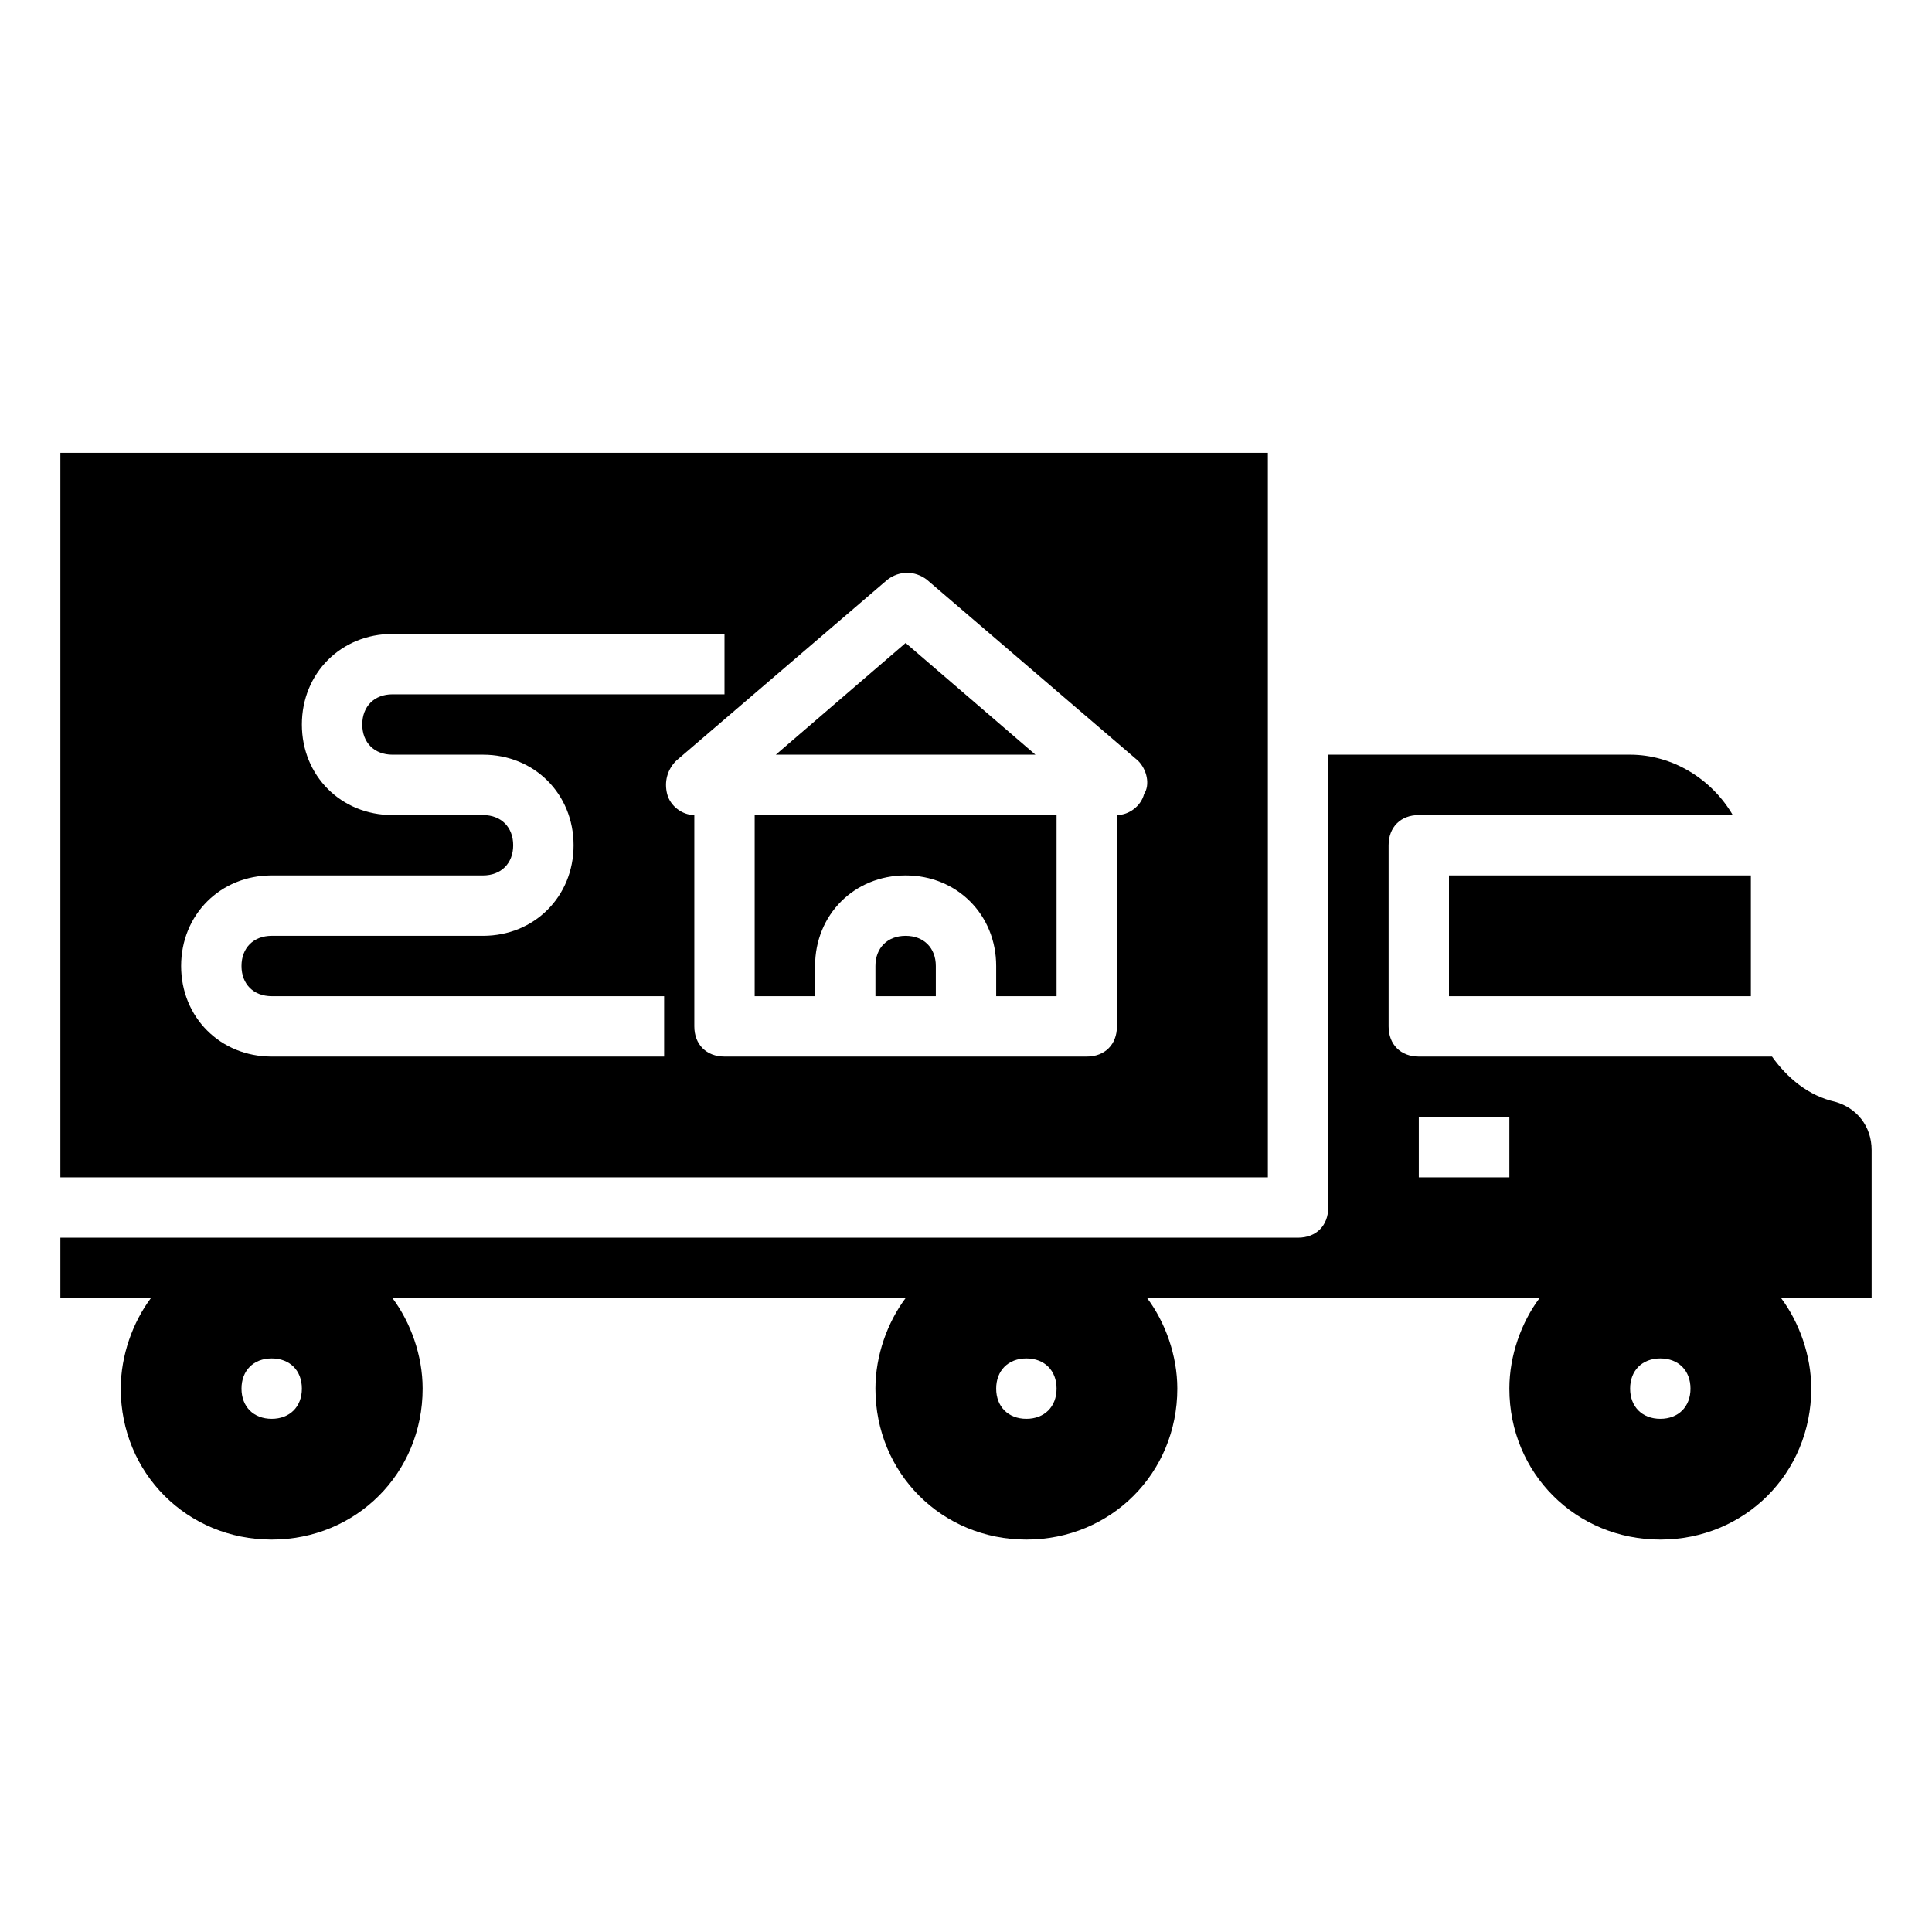 <svg xmlns="http://www.w3.org/2000/svg" xmlns:xlink="http://www.w3.org/1999/xlink" width="100px" height="100px" viewBox="0 0 100 100"><g id="surface1"><path style=" stroke:none;fill-rule:nonzero;fill:rgb(0%,0%,0%);fill-opacity:1;" d="M 65.625 23.438 L 3.125 23.438 L 3.125 60.938 L 65.625 60.938 Z M 34.375 54.688 L 14.062 54.688 C 11.406 54.688 9.375 52.656 9.375 50 C 9.375 47.344 11.406 45.312 14.062 45.312 L 25 45.312 C 25.938 45.312 26.562 44.688 26.562 43.75 C 26.562 42.812 25.938 42.188 25 42.188 L 20.312 42.188 C 17.656 42.188 15.625 40.156 15.625 37.5 C 15.625 34.844 17.656 32.812 20.312 32.812 L 37.5 32.812 L 37.5 35.938 L 20.312 35.938 C 19.375 35.938 18.75 36.562 18.75 37.5 C 18.75 38.438 19.375 39.062 20.312 39.062 L 25 39.062 C 27.656 39.062 29.688 41.094 29.688 43.75 C 29.688 46.406 27.656 48.438 25 48.438 L 14.062 48.438 C 13.125 48.438 12.5 49.062 12.5 50 C 12.5 50.938 13.125 51.562 14.062 51.562 L 34.375 51.562 Z M 59.219 41.094 C 59.062 41.719 58.438 42.188 57.812 42.188 L 57.812 53.125 C 57.812 54.062 57.188 54.688 56.25 54.688 L 37.5 54.688 C 36.562 54.688 35.938 54.062 35.938 53.125 L 35.938 42.188 C 35.312 42.188 34.688 41.719 34.531 41.094 C 34.375 40.469 34.531 39.844 35 39.375 L 45.938 30 C 46.562 29.531 47.344 29.531 47.969 30 L 58.906 39.375 C 59.375 39.844 59.531 40.625 59.219 41.094 Z M 59.219 41.094 "></path><path style=" stroke:none;fill-rule:nonzero;fill:rgb(0%,0%,0%);fill-opacity:1;" d="M 39.062 51.562 L 42.188 51.562 L 42.188 50 C 42.188 47.344 44.219 45.312 46.875 45.312 C 49.531 45.312 51.562 47.344 51.562 50 L 51.562 51.562 L 54.688 51.562 L 54.688 42.188 L 39.062 42.188 Z M 39.062 51.562 "></path><path style=" stroke:none;fill-rule:nonzero;fill:rgb(0%,0%,0%);fill-opacity:1;" d="M 46.875 48.438 C 45.938 48.438 45.312 49.062 45.312 50 L 45.312 51.562 L 48.438 51.562 L 48.438 50 C 48.438 49.062 47.812 48.438 46.875 48.438 Z M 46.875 48.438 "></path><path style=" stroke:none;fill-rule:nonzero;fill:rgb(0%,0%,0%);fill-opacity:1;" d="M 46.875 33.281 L 40.156 39.062 L 53.594 39.062 Z M 46.875 33.281 "></path><path style=" stroke:none;fill-rule:nonzero;fill:rgb(0%,0%,0%);fill-opacity:1;" d="M 75 45.312 L 75 51.562 L 90.625 51.562 C 90.625 51.562 90.625 51.562 90.625 51.406 L 90.625 45.312 Z M 75 45.312 "></path><path style=" stroke:none;fill-rule:nonzero;fill:rgb(0%,0%,0%);fill-opacity:1;" d="M 95 57.031 C 93.594 56.719 92.5 55.781 91.719 54.688 L 73.438 54.688 C 72.5 54.688 71.875 54.062 71.875 53.125 L 71.875 43.75 C 71.875 42.812 72.5 42.188 73.438 42.188 L 89.688 42.188 C 88.594 40.312 86.562 39.062 84.375 39.062 L 68.75 39.062 L 68.75 62.5 C 68.75 63.438 68.125 64.062 67.188 64.062 L 3.125 64.062 L 3.125 67.188 L 7.812 67.188 C 6.875 68.438 6.25 70.156 6.25 71.875 C 6.25 76.25 9.688 79.688 14.062 79.688 C 18.438 79.688 21.875 76.25 21.875 71.875 C 21.875 70.156 21.25 68.438 20.312 67.188 L 46.875 67.188 C 45.938 68.438 45.312 70.156 45.312 71.875 C 45.312 76.25 48.75 79.688 53.125 79.688 C 57.5 79.688 60.938 76.25 60.938 71.875 C 60.938 70.156 60.312 68.438 59.375 67.188 L 79.688 67.188 C 78.75 68.438 78.125 70.156 78.125 71.875 C 78.125 76.25 81.562 79.688 85.938 79.688 C 90.312 79.688 93.75 76.25 93.75 71.875 C 93.75 70.156 93.125 68.438 92.188 67.188 L 96.875 67.188 L 96.875 59.531 C 96.875 58.281 96.094 57.344 95 57.031 Z M 14.062 73.438 C 13.125 73.438 12.5 72.812 12.5 71.875 C 12.5 70.938 13.125 70.312 14.062 70.312 C 15 70.312 15.625 70.938 15.625 71.875 C 15.625 72.812 15 73.438 14.062 73.438 Z M 53.125 73.438 C 52.188 73.438 51.562 72.812 51.562 71.875 C 51.562 70.938 52.188 70.312 53.125 70.312 C 54.062 70.312 54.688 70.938 54.688 71.875 C 54.688 72.812 54.062 73.438 53.125 73.438 Z M 78.125 60.938 L 73.438 60.938 L 73.438 57.812 L 78.125 57.812 Z M 85.938 73.438 C 85 73.438 84.375 72.812 84.375 71.875 C 84.375 70.938 85 70.312 85.938 70.312 C 86.875 70.312 87.5 70.938 87.5 71.875 C 87.5 72.812 86.875 73.438 85.938 73.438 Z M 85.938 73.438 "></path></g></svg>